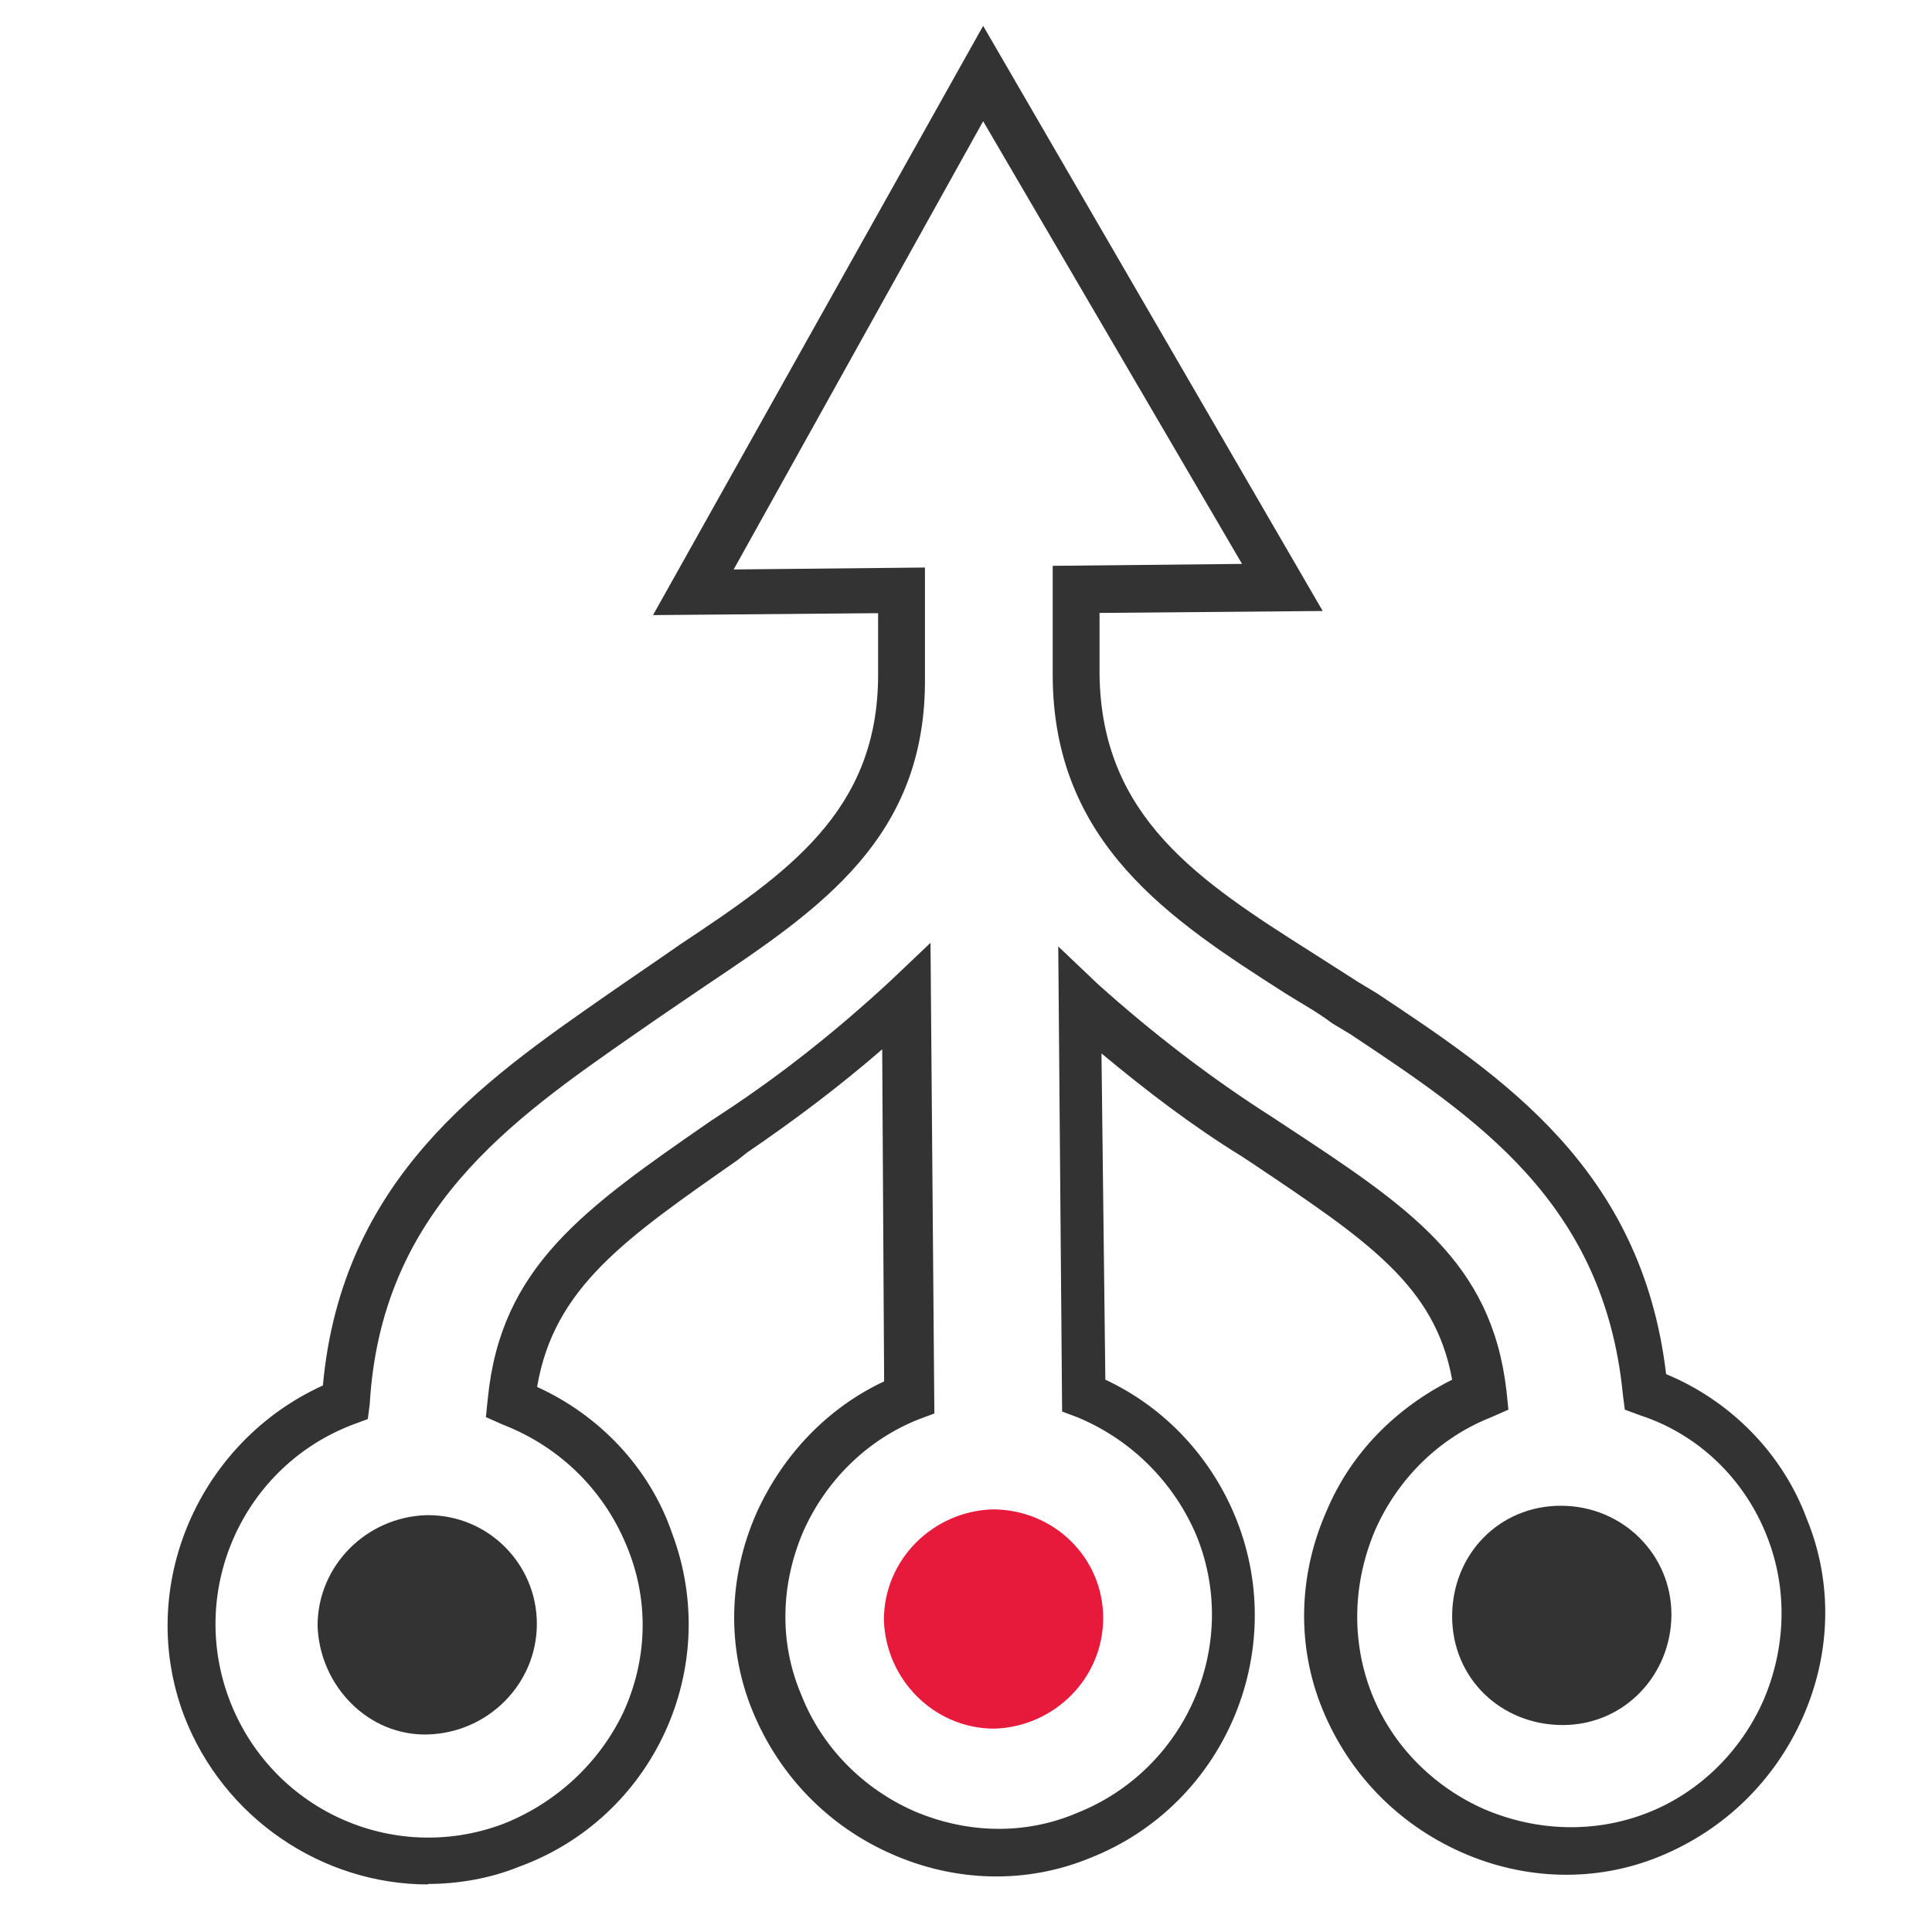 <?xml version="1.0" encoding="UTF-8"?><svg id="Layer_1" xmlns="http://www.w3.org/2000/svg" viewBox="0 0 80 80"><defs><style>.cls-1{fill:#e81a3b;}.cls-1,.cls-2{stroke-width:0px;}.cls-2{fill:#333;}</style></defs><g id="_3_into_one_arrow"><path class="cls-2" d="m17.72,78.03c-4.35,0-8.46-2.72-10.1-6.99-2.02-5.36.62-11.34,5.75-13.67.78-8.54,6.6-12.58,11.73-16.15l.78-.54c.78-.54,1.48-1.01,2.25-1.55,4.43-2.95,8.23-5.51,8.23-11.18v-2.56l-9.32.08L40.71,1.07l14.06,24.23-9.24.08v2.56c.08,5.9,4.12,8.54,8.78,11.49.62.39,1.32.85,1.94,1.24l.78.47c5.13,3.42,10.95,7.22,11.96,15.76,2.64,1.09,4.81,3.26,5.82,5.98,1.09,2.64,1.01,5.59-.16,8.23s-3.26,4.66-5.9,5.75-5.59,1.01-8.23-.16-4.66-3.26-5.75-5.9-1.01-5.59.16-8.23c1.01-2.41,2.87-4.27,5.2-5.44-.7-3.88-3.49-5.75-8.23-8.93l-.47-.31c-2.02-1.24-3.96-2.72-5.82-4.27l.16,13.51c2.49,1.16,4.43,3.26,5.44,5.82,2.17,5.51-.54,11.8-6.06,13.98-2.64,1.09-5.59,1.01-8.23-.16-2.64-1.16-4.66-3.26-5.75-5.9s-1.01-5.59.16-8.23c1.09-2.41,2.95-4.35,5.28-5.44l-.08-13.75c-1.79,1.55-3.65,2.95-5.59,4.27l-.39.31c-4.66,3.26-7.61,5.28-8.31,9.4,2.56,1.16,4.66,3.34,5.59,6.06,2.1,5.59-.78,11.8-6.37,13.82-1.16.47-2.49.7-3.73.7Zm20.58-54.52v4.5c.08,6.68-4.35,9.63-9.09,12.81-.7.47-1.48,1.01-2.17,1.48l-.78.54c-5.13,3.57-10.48,7.3-10.95,15.3l-.08.62-.62.23c-4.5,1.71-6.83,6.76-5.13,11.34,1.71,4.58,6.76,6.91,11.34,5.2,2.17-.85,3.96-2.49,4.97-4.58,1.01-2.17,1.09-4.58.23-6.76-.93-2.41-2.8-4.27-5.2-5.2l-.7-.31.08-.78c.54-5.44,3.96-7.84,9.24-11.49l.47-.31c2.49-1.63,4.81-3.49,6.99-5.51l1.63-1.55.16,19.49-.62.23c-2.17.85-3.88,2.56-4.81,4.66-.93,2.17-1.01,4.58-.08,6.76.85,2.17,2.56,3.88,4.66,4.81,2.17.93,4.58,1.01,6.76.08,4.5-1.79,6.76-6.91,4.97-11.42-.93-2.25-2.72-4.04-4.97-4.97l-.62-.23-.16-19.26,1.63,1.55c2.25,2.02,4.66,3.88,7.22,5.51l.47.31c5.2,3.42,8.62,5.67,9.24,11.03l.08.78-.7.31c-2.17.85-3.88,2.56-4.81,4.66-.93,2.17-1.01,4.58-.16,6.76.85,2.17,2.56,3.88,4.66,4.81,2.17.93,4.58,1.01,6.76.16,2.17-.85,3.88-2.56,4.81-4.66.93-2.17,1.01-4.58.16-6.76-.93-2.41-2.87-4.27-5.28-5.05l-.62-.23-.08-.62c-.78-8-6.13-11.49-11.26-14.91l-.78-.47c-.62-.47-1.32-.85-1.94-1.24-4.74-3.03-9.63-6.21-9.63-13.2v-4.5l7.84-.08-10.72-18.33-10.33,18.56,7.92-.08Z"/><path class="cls-2" d="m22.23,67.24c0,2.49-2.02,4.5-4.5,4.58s-4.5-2.02-4.58-4.5c0-2.49,2.02-4.5,4.5-4.58h.08c2.49,0,4.5,2.02,4.5,4.5h0Z"/><path class="cls-1" d="m45.68,67c0,2.49-2.02,4.5-4.5,4.58-2.49,0-4.5-2.02-4.58-4.5,0-2.49,2.02-4.5,4.5-4.58,2.56,0,4.58,2.02,4.58,4.5q.08,0,0,0h0Z"/><path class="cls-2" d="m69.21,66.85c0,2.49-1.94,4.58-4.5,4.58s-4.58-1.94-4.58-4.5,1.94-4.58,4.5-4.58h0c2.56,0,4.58,2.02,4.58,4.5q.08,0,0,0h0Z"/></g></svg>